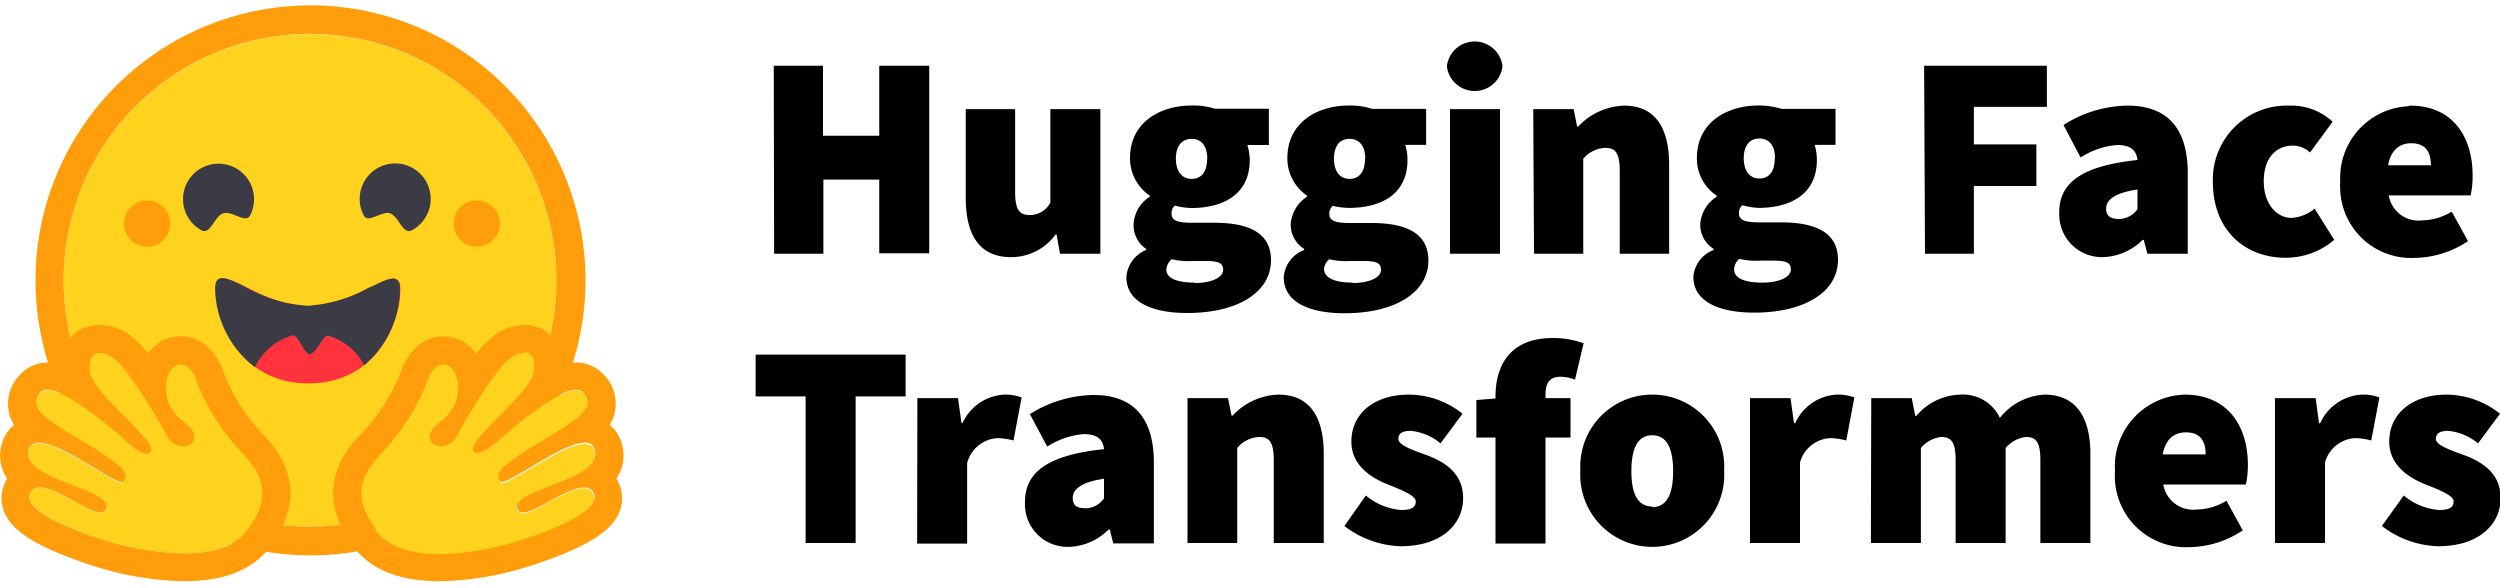 <svg id="Layer_1" data-name="Layer 1" xmlns="http://www.w3.org/2000/svg" viewBox="0 0 200 47"><defs><style>.cls-1{fill:#ffd21e}.cls-2{fill:#ff9d0b}</style></defs><path class="cls-1" d="M24.8 42.13a19.7 19.7 0 1 0-19.7-19.7 19.7 19.7 0 0 0 19.7 19.7Z"/><path class="cls-2" d="M44.51 22.43a19.71 19.71 0 1 0-19.72 19.7 19.7 19.7 0 0 0 19.72-19.69Zm-41.67 0a22 22 0 1 1 22 22 22 22 0 0 1-22-22Z"/><path d="M31.21 17.07c.72.25 1 1.74 1.74 1.35a2.84 2.84 0 1 0-3.84-1.17c.35.65 1.45-.41 2.1-.19Zm-13.36 0c-.72.25-1 1.74-1.74 1.35A2.84 2.84 0 1 1 20 17.25c-.35.65-1.46-.41-2.1-.19Z" style="fill:#3a3b45"/><path d="M24.66 30.67c5.58 0 7.37-5 7.37-7.52 0-1.32-.89-.9-2.32-.2a11.65 11.65 0 0 1-5 1.55c-4.08 0-7.37-3.9-7.37-1.35s1.79 7.52 7.37 7.52Z" style="fill:#ff323d"/><path d="M20.39 29.37a4.89 4.89 0 0 1 3-2.54c.23-.07.46.32.7.72s.47.78.7.78.52-.39.76-.76.5-.79.75-.71a4.8 4.8 0 0 1 2.83 2.36A8.14 8.14 0 0 0 32 23.15c0-1.32-.89-.9-2.32-.2h-.07a11.47 11.47 0 0 1-5 1.51 11.47 11.47 0 0 1-5-1.51c-1.47-.73-2.4-1.19-2.4.16a8.07 8.07 0 0 0 3.18 6.26Z" style="fill-rule:evenodd;fill:#3a3b45"/><path class="cls-2" d="M38.13 19.74a1.85 1.85 0 1 0-1.84-1.86 1.84 1.84 0 0 0 1.83 1.85Zm-26.37 0a1.85 1.85 0 1 0-1.84-1.86 1.85 1.85 0 0 0 1.84 1.86ZM8 26a3 3 0 0 0-2.34 1 3.45 3.45 0 0 0-.75 2.13 4.53 4.53 0 0 0-1.1-.13 3 3 0 0 0-2.23 1 3.28 3.28 0 0 0-.46 4 3 3 0 0 0-1 1.6 3.32 3.32 0 0 0 .45 2.69A3 3 0 0 0 .35 41c.58 1.31 2 2.34 4.83 3.45a33 33 0 0 0 3.35 1.14 25 25 0 0 0 6.2.91c3.32 0 5.7-1 7.06-3 2.2-3.22 1.89-6.18-1-9A15.24 15.24 0 0 1 18 30.08c-.45-1.51-1.61-3.18-3.55-3.18a3.21 3.21 0 0 0-2.61 1.39 7.68 7.68 0 0 0-1.62-1.6A4.09 4.09 0 0 0 8 26Zm0 2.27a2 2 0 0 1 1 .37c1.22.77 3.55 4.78 4.4 6.34a1.39 1.39 0 0 0 1.22.74c.88 0 1.56-.87.08-2-2.22-1.66-1.44-4.38-.38-4.54h.13c1 0 1.39 1.67 1.39 1.67a18.21 18.21 0 0 0 3.39 5.27c2.14 2.14 2.25 3.85.69 6.14-1.06 1.56-3.1 2-5.19 2a23.71 23.71 0 0 1-5.62-.83c-.07 0-7.63-2.15-6.67-4A.79.79 0 0 1 3.2 39c1.35 0 3.8 2 4.86 2a.45.45 0 0 0 .47-.34C9 39 1.69 38.36 2.3 36a.75.75 0 0 1 .82-.58c1.78 0 5.78 3.13 6.62 3.13a.16.16 0 0 0 .14 0c.42-.68.18-1.16-2.78-3s-5-2.87-3.86-4.16a.72.72 0 0 1 .57-.21c1.8 0 6 3.86 6 3.86s1.19 1.27 1.89 1.27a.39.39 0 0 0 .38-.21c.49-.83-4.57-4.66-4.85-6.24-.19-1.08.14-1.62.74-1.62Z"/><path class="cls-1" d="M19.92 42.24c1.56-2.29 1.45-4-.69-6.15a17.88 17.88 0 0 1-3.39-5.27s-.46-1.81-1.52-1.64-1.84 2.88.38 4.54-.44 2.79-1.3 1.23-3.18-5.57-4.4-6.34-2-.34-1.77 1.25 5.35 5.41 4.85 6.23-2.23-1-2.23-1-5.42-4.94-6.61-3.65.9 2.37 3.86 4.16 3.2 2.27 2.78 2.95-7-4.84-7.58-2.5 6.68 3 6.23 4.62-5.14-3.05-6.09-1.23 6.6 4 6.67 4c2.43.64 8.64 1.98 10.81-1.2Z"/><path class="cls-2" d="M41.92 26a3 3 0 0 1 2.31 1 3.4 3.4 0 0 1 .77 2.16 4.49 4.49 0 0 1 1.09-.16 3 3 0 0 1 2.23 1 3.28 3.28 0 0 1 .46 4 3 3 0 0 1 1 1.6 3.33 3.33 0 0 1-.46 2.69 3 3 0 0 1 .22 2.71c-.58 1.31-2 2.34-4.82 3.45a33.2 33.2 0 0 1-3.36 1.14 25 25 0 0 1-6.2.91c-3.32 0-5.69-1-7.06-3-2.2-3.22-1.89-6.18 1-9a15.56 15.56 0 0 0 2.84-4.41c.45-1.51 1.61-3.18 3.54-3.18a3.21 3.21 0 0 1 2.61 1.39 7.73 7.73 0 0 1 1.63-1.6 4.12 4.12 0 0 1 2.2-.7Zm0 2.27a2 2 0 0 0-1 .37c-1.21.77-3.54 4.78-4.4 6.34a1.38 1.38 0 0 1-1.21.74c-.88 0-1.56-.87-.08-2 2.21-1.66 1.44-4.38.38-4.54h-.14c-1 0-1.39 1.67-1.39 1.67a18.18 18.18 0 0 1-3.38 5.27c-2.18 2.12-2.29 3.88-.7 6.12 1.06 1.56 3.1 2 5.18 2a23.87 23.87 0 0 0 5.63-.83c.06 0 7.63-2.15 6.67-4a.8.8 0 0 0-.78-.41c-1.35 0-3.8 2-4.86 2a.44.44 0 0 1-.47-.34c-.45-1.66 6.83-2.3 6.22-4.66a.74.74 0 0 0-.82-.58c-1.78 0-5.78 3.13-6.62 3.13h-.13c-.42-.68-.19-1.16 2.77-3s5-2.87 3.85-4.16a.66.66 0 0 0-.55-.21c-1.8 0-6.05 3.86-6.05 3.86s-1.15 1.19-1.84 1.19a.39.39 0 0 1-.38-.21c-.5-.83 4.56-4.66 4.84-6.24.2-1.08-.13-1.62-.74-1.62Z"/><path class="cls-1" d="M30 42.24c-1.56-2.29-1.46-4 .69-6.15a18.18 18.18 0 0 0 3.38-5.27s.47-1.81 1.53-1.64 1.83 2.88-.38 4.54.44 2.79 1.29 1.23 3.19-5.57 4.4-6.34 2.06-.34 1.77 1.25-5.34 5.41-4.84 6.23 2.22-1 2.22-1 5.43-4.94 6.61-3.65-.9 2.37-3.86 4.16-3.21 2.3-2.81 3 7-4.84 7.57-2.5-6.67 3-6.22 4.62 5.13-3.05 6.09-1.23-6.6 4-6.67 4c-2.44.64-8.65 2-10.81-1.2Z"/><path d="M61.9 5.26h3.94v5.6h4.5v-5.6h4v15h-4v-5.89h-4.47v5.93h-3.94ZM77.26 8.73h3.95v6.61c0 1.48.37 1.86 1.15 1.86a1.83 1.83 0 0 0 1.67-1V8.73h4V20.3H84.8l-.27-1.53h-.09a4.38 4.38 0 0 1-3.57 1.8c-2.55 0-3.61-1.84-3.61-4.72ZM91.69 20v-.09a2.26 2.26 0 0 1-1-2 2.78 2.78 0 0 1 1.29-2.17v-.09a3.61 3.61 0 0 1-1.58-3c0-2.87 2.41-4.21 4.94-4.21a5.52 5.52 0 0 1 1.85.26h4.32v2.9h-1.72a4.42 4.42 0 0 1 .19 1.2c0 2.73-2.09 3.84-4.68 3.84a5.58 5.58 0 0 1-1.3-.19.71.71 0 0 0-.27.67c0 .51.45.7 1.62.7h1.78c2.9 0 4.55.88 4.55 3 0 2.51-2.58 4.22-6.7 4.22-2.65 0-4.87-.79-4.87-2.88A2.52 2.52 0 0 1 91.69 20Zm3.89 2.64c1.3 0 2.27-.42 2.27-1.06s-.55-.7-1.55-.7h-.9a5.77 5.77 0 0 1-1.66-.14 1.16 1.16 0 0 0-.43.84c0 .71.93 1.03 2.27 1.03Zm1-9.95c0-1.06-.51-1.58-1.25-1.58s-1.26.52-1.26 1.58.52 1.62 1.26 1.62 1.24-.51 1.24-1.62ZM104.33 20v-.09a2.27 2.27 0 0 1-1.07-2 2.84 2.84 0 0 1 1.3-2.17v-.09a3.6 3.6 0 0 1-1.57-3c0-2.87 2.41-4.21 4.93-4.21a5.86 5.86 0 0 1 1.86.27h4.31v2.88h-1.67a4.06 4.06 0 0 1 .18 1.2c0 2.73-2.08 3.84-4.68 3.84a5.62 5.62 0 0 1-1.29-.16.75.75 0 0 0-.28.67c0 .51.47.7 1.62.7h1.74c2.89 0 4.56.88 4.56 3 0 2.51-2.59 4.22-6.71 4.22-2.64 0-4.86-.79-4.86-2.88a2.52 2.52 0 0 1 1.63-2.18Zm3.89 2.64c1.29 0 2.26-.42 2.26-1.06s-.55-.7-1.55-.7H108a5.77 5.77 0 0 1-1.66-.14 1.11 1.11 0 0 0-.42.84c.08.71.96 1.03 2.3 1.03Zm1-9.95c0-1.06-.52-1.58-1.26-1.58s-1.24.52-1.24 1.58.5 1.62 1.24 1.62 1.24-.51 1.24-1.62ZM115.75 5.3a2.24 2.24 0 0 1 4.45 0 2.24 2.24 0 0 1-4.45 0Zm.25 3.43h4V20.3h-4ZM122.66 8.73h3.23l.28 1.39h.09a5.26 5.26 0 0 1 3.66-1.67c2.55 0 3.61 1.85 3.61 4.72v7.13h-3.95v-6.62c0-1.48-.37-1.85-1.16-1.85a2.42 2.42 0 0 0-1.76.87v7.6h-3.94ZM137.09 20v-.09a2.27 2.27 0 0 1-1.07-2 2.83 2.83 0 0 1 1.31-2.17v-.09a3.58 3.58 0 0 1-1.58-3c0-2.87 2.41-4.21 4.93-4.21a6.09 6.09 0 0 1 1.85.27h4.31v2.88h-1.67a4.06 4.06 0 0 1 .18 1.2c0 2.73-2.08 3.84-4.67 3.84a5.61 5.61 0 0 1-1.28-.21.75.75 0 0 0-.28.67c0 .51.47.7 1.62.7h1.74c2.89 0 4.56.88 4.56 3 0 2.51-2.59 4.22-6.71 4.22-2.64 0-4.86-.79-4.86-2.88a2.51 2.51 0 0 1 1.62-2.13Zm3.91 2.61c1.29 0 2.27-.42 2.27-1.06s-.56-.7-1.56-.7h-.9a5.87 5.87 0 0 1-1.67-.14 1.14 1.14 0 0 0-.41.84c0 .74.89 1.06 2.27 1.06Zm1-9.95c0-1.06-.51-1.58-1.25-1.58s-1.25.52-1.25 1.58.51 1.62 1.25 1.62 1.23-.51 1.23-1.62ZM153.93 5.26h9.82v3.29h-5.84v3h5v3.33h-5v5.42H154ZM171 12.8c-.1-.84-.61-1.2-1.63-1.2a6.24 6.24 0 0 0-2.92 1l-1.37-2.6a9.73 9.73 0 0 1 5.13-1.55c3 0 4.81 1.62 4.81 5.41v6.44h-3.23l-.29-1.11h-.09a4.68 4.68 0 0 1-3.19 1.38 3.41 3.41 0 0 1-3.48-3.33 1.77 1.77 0 0 1 0-.23c-.02-2.4 1.82-3.74 6.26-4.21Zm-1.45 4.72a1.85 1.85 0 0 0 1.45-.79v-1.57c-1.91.28-2.51.88-2.51 1.52s.39.84 1.08.84ZM183.23 8.45a4.82 4.82 0 0 1 3.38 1.29l-1.81 2.46a2 2 0 0 0-1.34-.55c-1.49 0-2.36 1.1-2.36 2.86s1 2.92 2.22 2.92a3.15 3.15 0 0 0 1.85-.74l1.57 2.5a6 6 0 0 1-3.89 1.43c-3.27 0-5.82-2.22-5.82-6.06a5.91 5.91 0 0 1 5.72-6.11ZM192.81 8.45c3.42 0 5 2.5 5 5.6a7 7 0 0 1-.16 1.58h-6.55a2.41 2.41 0 0 0 2.67 2 4.71 4.71 0 0 0 2.37-.7l1.3 2.36a7.84 7.84 0 0 1-4.22 1.34 5.68 5.68 0 0 1-6-5.37 4.82 4.82 0 0 1 0-.76 5.73 5.73 0 0 1 5.42-6Zm1.66 4.77c0-1-.37-1.76-1.58-1.76-.87 0-1.61.48-1.84 1.76ZM64.45 31.71h-4v-3.34h12v3.34h-4v11.73h-4ZM73.39 31.85h3.25l.28 2H77a3.9 3.9 0 0 1 3.29-2.28 3.64 3.64 0 0 1 1.44.23l-.65 3.44a5.15 5.15 0 0 0-1.3-.19 2.67 2.67 0 0 0-2.41 2v6.44h-4ZM88.32 35.93c-.09-.83-.6-1.2-1.62-1.2a6.26 6.26 0 0 0-2.92 1l-1.39-2.6a9.79 9.79 0 0 1 5.1-1.53c3 0 4.82 1.63 4.82 5.43v6.44h-3.25l-.28-1.11h-.09a4.69 4.69 0 0 1-3.2 1.39 3.41 3.41 0 0 1-3.49-3.6c0-2.41 1.87-3.75 6.32-4.22Zm-1.44 4.73a1.82 1.82 0 0 0 1.44-.79V38.3c-1.9.28-2.5.88-2.5 1.53s.37.83 1.06.83ZM95 31.85h3.24l.28 1.39h.1a5.21 5.21 0 0 1 3.66-1.67c2.55 0 3.62 1.86 3.62 4.73v7.14h-4v-6.63c0-1.48-.37-1.85-1.16-1.85a2.39 2.39 0 0 0-1.76.88v7.6H95ZM109.27 39.64a5 5 0 0 0 2.83 1.16c.84 0 1.16-.23 1.16-.69s-1.07-.89-2.22-1.35c-1.35-.53-2.93-1.53-2.93-3.43 0-2.27 1.86-3.76 4.59-3.76a6.88 6.88 0 0 1 4.3 1.53l-1.76 2.37a4.37 4.37 0 0 0-2.37-1c-.67 0-1 .19-1 .65s1 .84 2.18 1.26c1.39.51 3 1.39 3 3.47s-1.72 3.85-5 3.85a7.78 7.78 0 0 1-4.5-1.62ZM126 30.37a3.36 3.36 0 0 0-1.15-.23c-.75 0-1.21.34-1.21 1.43v.28h2V35h-2v8.48h-4V35h-1.53v-3l1.53-.12v-.16c0-2.48 1.16-4.68 4.59-4.68a7.25 7.25 0 0 1 2.46.42ZM132.18 31.57a5.75 5.75 0 0 1 5.75 6.08 5.76 5.76 0 1 1-11.5 0 5.75 5.75 0 0 1 5.75-6.08Zm0 9c1.2 0 1.67-1.11 1.67-2.87s-.47-2.88-1.67-2.88-1.67 1.12-1.67 2.88.49 2.82 1.67 2.82ZM140 31.85h3.24l.28 2h.1a3.87 3.87 0 0 1 3.29-2.28 3.64 3.64 0 0 1 1.44.23l-.65 3.44a5.15 5.15 0 0 0-1.3-.19A2.65 2.65 0 0 0 144 37v6.44h-4ZM149.7 31.85h3.24l.28 1.42h.09a4.75 4.75 0 0 1 3.48-1.7 3.27 3.27 0 0 1 3.2 1.86 4.89 4.89 0 0 1 3.57-1.86c2.55 0 3.67 1.86 3.67 4.73v7.14h-4v-6.63c0-1.48-.37-1.85-1.16-1.85a2.48 2.48 0 0 0-1.62.88v7.6h-4v-6.63c0-1.48-.37-1.85-1.16-1.85a2.48 2.48 0 0 0-1.62.88v7.6h-4ZM174.78 31.57c3.43 0 5.05 2.51 5.05 5.61a7.25 7.25 0 0 1-.16 1.58h-6.61a2.43 2.43 0 0 0 2.69 2 4.73 4.73 0 0 0 2.37-.7l1.3 2.37a7.85 7.85 0 0 1-4.22 1.34 5.69 5.69 0 0 1-6-6.07 5.75 5.75 0 0 1 5.58-6.13Zm1.67 4.78c0-1-.37-1.76-1.58-1.76-.88 0-1.62.48-1.85 1.76ZM182 31.85h3.25l.27 2h.1a3.87 3.87 0 0 1 3.29-2.28 3.64 3.64 0 0 1 1.44.23l-.65 3.44a5.15 5.15 0 0 0-1.3-.19A2.65 2.65 0 0 0 186 37v6.44h-4ZM192.3 39.64a5 5 0 0 0 2.83 1.16c.84 0 1.16-.23 1.16-.69s-1.07-.89-2.23-1.35c-1.34-.53-2.92-1.53-2.92-3.43 0-2.27 1.86-3.76 4.59-3.76A6.91 6.91 0 0 1 200 33.1l-1.76 2.37a4.37 4.37 0 0 0-2.37-1c-.67 0-1 .19-1 .65s1 .84 2.18 1.26c1.39.51 3 1.39 3 3.47s-1.72 3.85-5 3.85a7.76 7.76 0 0 1-4.5-1.62Z"/></svg>